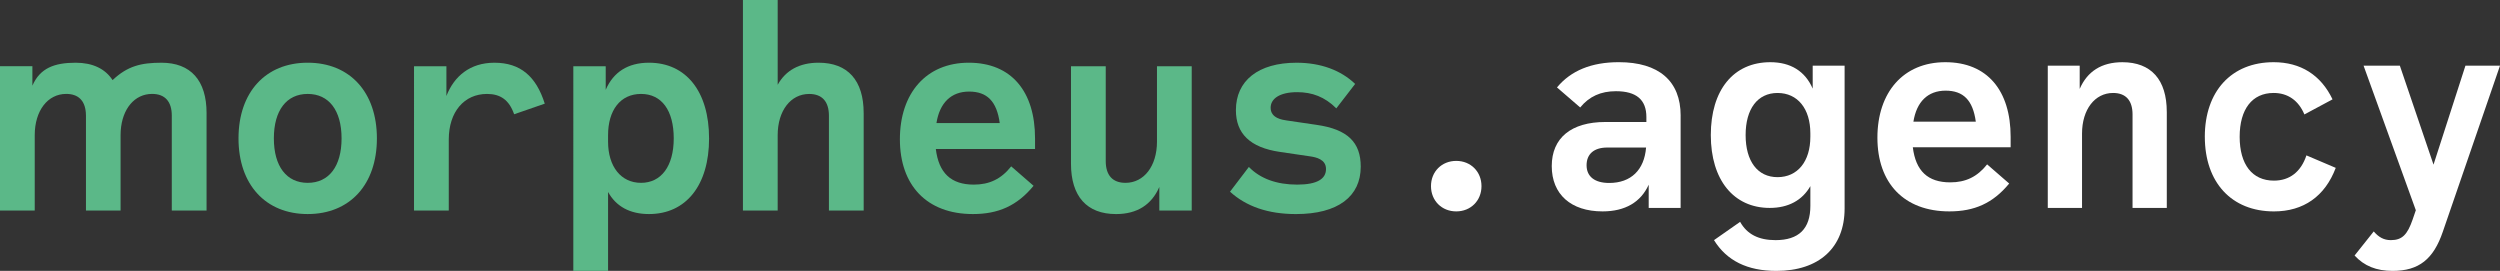 <?xml version="1.0" encoding="UTF-8"?>
<svg id="Calque_2" xmlns="http://www.w3.org/2000/svg" viewBox="0 0 1568.41 169.95">
  <rect x="0" y="0" width="1568.41" height="169.95" fill="#333333" stroke="none"/>
  <defs>
    <style>
      .cls-1 {
        fill: #5bb888;
      }

      .cls-2 {
        fill: #fff;
      }
    </style>
  </defs>
  <g id="Calque_1-2" data-name="Calque_1">
    <g>
      <path class="cls-1" d="M149.63,86.82c0-29,17-47.48,43.41-47.48s43.41,18.47,43.41,47.48-17,47.47-43.41,47.47-43.41-18.47-43.41-47.47ZM214.29,86.82c0-17.55-7.94-27.89-21.24-27.89s-21.24,10.34-21.24,27.89,7.94,27.89,21.24,27.89,21.24-10.34,21.24-27.89Z"/>
      <path class="cls-1" d="M341.76,65.03l-19.21,6.65c-3.14-9.05-8.68-12.75-17-12.75-14.22,0-24.01,11.08-24.01,28.63v44.52h-21.8V41.56h20.32v18.66c4.8-12.38,14.78-20.87,30.11-20.87,16.44,0,26.23,8.68,31.59,25.68Z"/>
      <path class="cls-1" d="M444.85,86.82c0,29.37-14.41,47.47-37.69,47.47-12.01,0-20.69-4.8-25.68-13.85v49.51h-21.8V41.56h20.32v14.78c4.8-11.08,13.86-17,27.15-17,23.28,0,37.69,18.1,37.69,47.48ZM422.68,86.82c0-17.55-7.57-27.89-20.51-27.89s-20.69,10.16-20.69,25.86v4.06c0,15.7,8.13,25.86,20.69,25.86s20.51-10.34,20.51-27.89Z"/>
      <path class="cls-1" d="M541.84,70.94v61.15h-21.8v-59.48c0-8.87-4.25-13.67-12.38-13.67-11.64,0-19.77,10.53-19.77,25.86v47.29h-21.8V0h21.8v53.2c4.99-9.05,13.67-13.86,25.68-13.86,18.29,0,28.26,11.08,28.26,31.59Z"/>
      <path class="cls-1" d="M587.1,93.47c1.85,15.15,9.61,22.35,23.83,22.35,9.79,0,17.18-3.51,23.46-11.45l14.04,12.19c-10.34,12.56-22.17,17.73-38.06,17.73-29,0-45.81-18.1-45.81-46.92s16.44-48.03,43.23-48.03,41.56,18.1,41.56,47.48v6.65h-62.26ZM587.48,77.22h39.72c-1.85-13.67-7.95-19.77-19.21-19.77s-18.47,7.02-20.5,19.77Z"/>
      <path class="cls-1" d="M747.64,41.56v90.52h-20.32v-14.78c-4.8,11.08-13.86,17-27.16,17-18.29,0-28.26-11.08-28.26-31.59v-61.15h21.8v59.48c0,8.87,4.25,13.67,12.38,13.67,11.64,0,19.77-10.53,19.77-25.86v-47.29h21.8Z"/>
      <path class="cls-1" d="M771.67,120.26l11.82-15.52c7.2,7.39,17.55,11.08,30.3,11.08s18.1-3.69,18.1-9.79-6.28-7.39-9.98-7.94l-18.84-2.77c-19.03-2.77-27.71-11.64-27.71-26.23,0-18.47,14.04-29.74,38.05-29.74,15.33,0,27.89,4.8,36.76,13.3l-11.82,15.33c-7.2-7.2-15.15-10.16-24.57-10.16-10.9,0-16.63,4.06-16.63,9.79,0,6.65,7.57,7.57,9.98,7.95l18.84,2.77c19.4,2.77,27.71,10.9,27.71,26.23,0,18.66-14.22,29.74-40.64,29.74-17.55,0-31.22-4.8-41.38-14.04Z"/>
      <path class="cls-1" d="M129.59,70.94v61.15h-21.81v-59.49c0-8.87-4.23-13.69-12.37-13.69-10.9,0-18.72,9.26-19.67,23.06-.06.91-.09,1.86-.09,2.81v47.31h-21.72v-59.49c0-.71-.02-1.4-.09-2.05-.63-7.56-4.81-11.64-12.29-11.64-11.64,0-19.76,10.54-19.76,25.87v47.31H0V41.55h20.32v12.2c4.81-11.08,13.86-14.4,27.16-14.4,10.62,0,18.46,3.74,23.15,10.9,9.41-8.9,18.01-10.9,30.7-10.9,18.29,0,28.26,11.08,28.26,31.59Z"/>
    </g>
    <g>
      <path class="cls-2" d="M897.75,116.78c0-9.11,6.74-15.84,15.84-15.84s15.84,6.74,15.84,15.84-6.74,15.84-15.84,15.84-15.84-6.74-15.84-15.84Z"/>
      <path class="cls-2" d="M1054.36,72.53v57.91h-20.03v-14.57c-4.92,10.93-14.75,16.75-28.95,16.75-19.85,0-31.87-10.74-31.87-28.41s12.2-27.68,33.69-27.68h25.68v-3.1c0-10.93-6.37-16.21-19.12-16.21-9.47,0-16.75,3.28-22.4,10.2l-14.57-12.57c8.74-10.56,21.67-15.84,38.79-15.84,25.13,0,38.79,11.84,38.79,33.51ZM1032.69,92.56h-24.4c-8.19,0-12.93,4.01-12.93,11.11s5.1,11.11,14.2,11.11c13.66,0,22.03-8.19,23.13-22.22Z"/>
      <path class="cls-2" d="M1157.24,41.21v89.59c0,24.58-16.03,39.15-42.79,39.15-18.21,0-31.14-6.37-39.15-19.3l16.39-11.47c4.37,7.83,11.65,11.47,22.22,11.47,14.57,0,21.85-7.1,21.85-21.49v-12.38c-5.1,8.92-13.84,13.66-25.49,13.66-22.58,0-36.97-17.48-36.97-45.71s14.2-45.71,37.33-45.71c12.75,0,21.85,5.65,26.59,16.57v-14.39h20.03ZM1135.75,85.82v-2.18c0-15.48-8.01-25.31-20.58-25.31s-20.03,10.02-20.03,26.41,7.47,26.4,20.03,26.4,20.58-9.83,20.58-25.31Z"/>
      <path class="cls-2" d="M1200.03,92.38c1.82,14.93,9.47,22.03,23.49,22.03,9.65,0,16.94-3.46,23.13-11.29l13.84,12.02c-10.2,12.38-21.85,17.48-37.51,17.48-28.59,0-45.16-17.85-45.16-46.25s16.21-47.35,42.61-47.35,40.97,17.85,40.97,46.8v6.56h-61.37ZM1200.4,76.35h39.15c-1.82-13.48-7.83-19.48-18.94-19.48s-18.21,6.92-20.21,19.48Z"/>
      <path class="cls-2" d="M1359.37,70.16v60.28h-21.49v-58.64c0-8.74-4.19-13.48-12.2-13.48-11.47,0-19.49,10.38-19.49,25.49v46.62h-21.49V41.21h20.03v14.57c4.73-10.93,13.66-16.75,26.77-16.75,18.03,0,27.86,10.93,27.86,31.14Z"/>
      <path class="cls-2" d="M1383.22,85.82c0-28.59,16.75-46.8,43.16-46.8,16.94,0,29.68,8.01,36.97,23.31l-17.66,9.47c-3.64-8.74-10.38-13.48-19.3-13.48-13.48,0-21.31,10.2-21.31,27.5s7.83,27.5,21.49,27.5c9.83,0,16.94-5.46,20.4-15.84l18.39,7.83c-6.74,17.85-20.21,27.32-38.79,27.32-26.59,0-43.34-18.21-43.34-46.8Z"/>
      <path class="cls-2" d="M1568.41,41.21l-35.87,104.16c-5.83,17.12-14.93,24.58-31.5,24.58-10.2,0-17.85-3.1-23.86-9.65l12.02-15.11c3.1,3.64,6.37,5.46,10.74,5.46,7.1,0,10.38-3.46,13.66-12.93l2-5.83-32.78-90.69h22.76l21.12,62.1,20.03-62.1h21.67Z"/>
    </g>
  </g>
</svg>